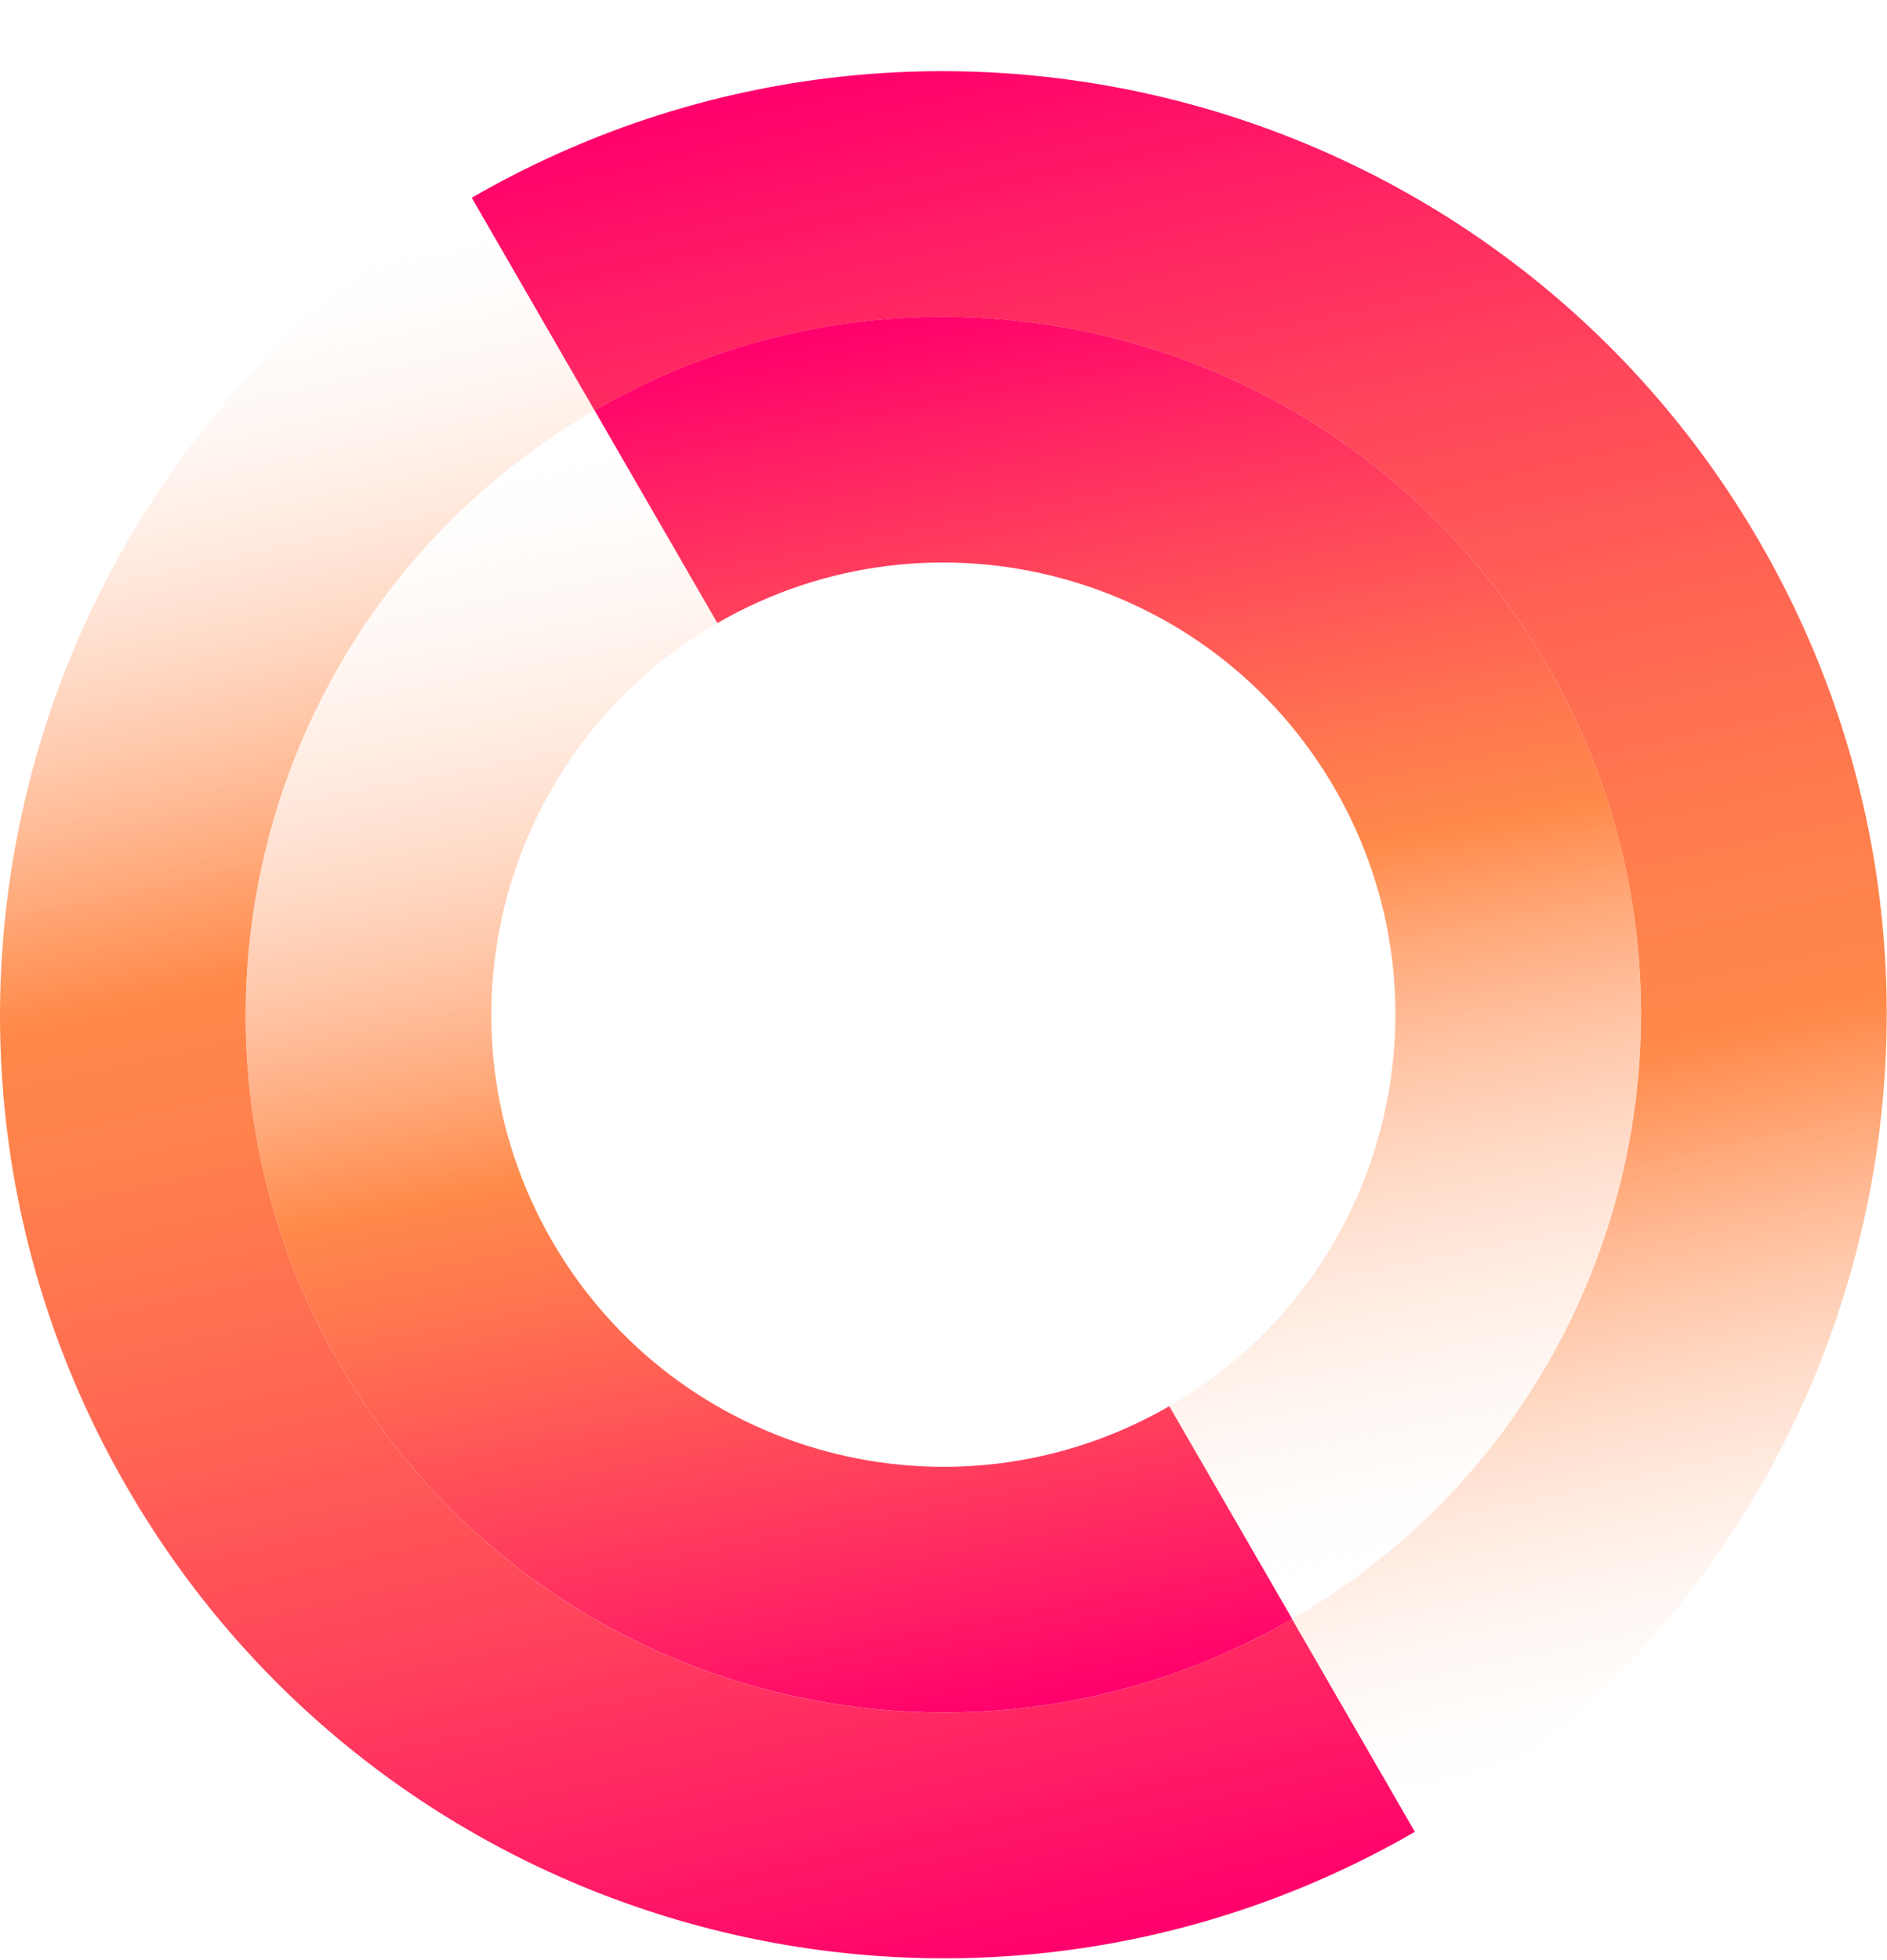 <svg width="26" height="27" viewBox="0 0 26 27" fill="none" xmlns="http://www.w3.org/2000/svg">
<path d="M4.675 18.783C2.019 14.187 3.596 8.309 8.192 5.654L6.5 2.724C0.285 6.311 -1.845 14.261 1.743 20.476C5.33 26.691 13.28 28.82 19.495 25.233L17.802 22.301C13.208 24.956 7.328 23.38 4.675 18.783Z" fill="url(#paint0_linear_1634_3124)"/>
<path d="M6.5 2.724L8.192 5.654C12.789 3.001 18.666 4.575 21.322 9.171C23.977 13.768 22.401 19.646 17.804 22.301L19.497 25.233C25.712 21.645 27.841 13.696 24.254 7.481C20.666 1.266 12.716 -0.866 6.5 2.724Z" fill="url(#paint1_linear_1634_3124)"/>
<path d="M18.392 10.863C20.11 13.841 19.091 17.65 16.111 19.37L17.804 22.3C22.4 19.647 23.977 13.767 21.322 9.171C18.666 4.574 12.788 3 8.192 5.653L9.884 8.583C12.863 6.864 16.671 7.885 18.392 10.863Z" fill="url(#paint2_linear_1634_3124)"/>
<path d="M4.675 18.783C7.328 23.379 13.208 24.956 17.804 22.3L16.111 19.37C13.133 21.089 9.325 20.07 7.604 17.09C5.886 14.112 6.905 10.304 9.885 8.583L8.192 5.653C3.596 8.309 2.019 14.186 4.675 18.783Z" fill="url(#paint3_linear_1634_3124)"/>
<defs>
<linearGradient id="paint0_linear_1634_3124" x1="11.355" y1="27.653" x2="5.904" y2="2.859" gradientUnits="userSpaceOnUse">
<stop stop-color="#FF006C"/>
<stop offset="0.05" stop-color="#FF0F68"/>
<stop offset="0.238" stop-color="#FF445B"/>
<stop offset="0.402" stop-color="#FF6A52"/>
<stop offset="0.533" stop-color="#FF814C"/>
<stop offset="0.615" stop-color="#FF8A4A"/>
<stop offset="0.666" stop-color="#FF955B" stop-opacity="0.867"/>
<stop offset="0.767" stop-color="#FFB187" stop-opacity="0.605"/>
<stop offset="0.907" stop-color="#FFDECD" stop-opacity="0.242"/>
<stop offset="1" stop-color="white" stop-opacity="0"/>
</linearGradient>
<linearGradient id="paint1_linear_1634_3124" x1="14.63" y1="0.315" x2="20.082" y2="25.108" gradientUnits="userSpaceOnUse">
<stop stop-color="#FF006C"/>
<stop offset="0.05" stop-color="#FF0F68"/>
<stop offset="0.238" stop-color="#FF445B"/>
<stop offset="0.402" stop-color="#FF6A52"/>
<stop offset="0.533" stop-color="#FF814C"/>
<stop offset="0.615" stop-color="#FF8A4A"/>
<stop offset="0.666" stop-color="#FF955B" stop-opacity="0.867"/>
<stop offset="0.767" stop-color="#FFB187" stop-opacity="0.605"/>
<stop offset="0.907" stop-color="#FFDECD" stop-opacity="0.242"/>
<stop offset="1" stop-color="white" stop-opacity="0"/>
</linearGradient>
<linearGradient id="paint2_linear_1634_3124" x1="14.35" y1="3.931" x2="17.886" y2="22.29" gradientUnits="userSpaceOnUse">
<stop stop-color="#FF006C"/>
<stop offset="0.155" stop-color="#FF345F"/>
<stop offset="0.356" stop-color="#FF7250"/>
<stop offset="0.451" stop-color="#FF8A4A"/>
<stop offset="0.684" stop-color="#FFBA95" stop-opacity="0.574"/>
<stop offset="1" stop-color="white" stop-opacity="0"/>
</linearGradient>
<linearGradient id="paint3_linear_1634_3124" x1="11.635" y1="24.035" x2="8.099" y2="5.677" gradientUnits="userSpaceOnUse">
<stop stop-color="#FF006C"/>
<stop offset="0.155" stop-color="#FF345F"/>
<stop offset="0.356" stop-color="#FF7250"/>
<stop offset="0.451" stop-color="#FF8A4A"/>
<stop offset="0.684" stop-color="#FFBA95" stop-opacity="0.574"/>
<stop offset="1" stop-color="white" stop-opacity="0"/>
</linearGradient>
</defs>
</svg>

